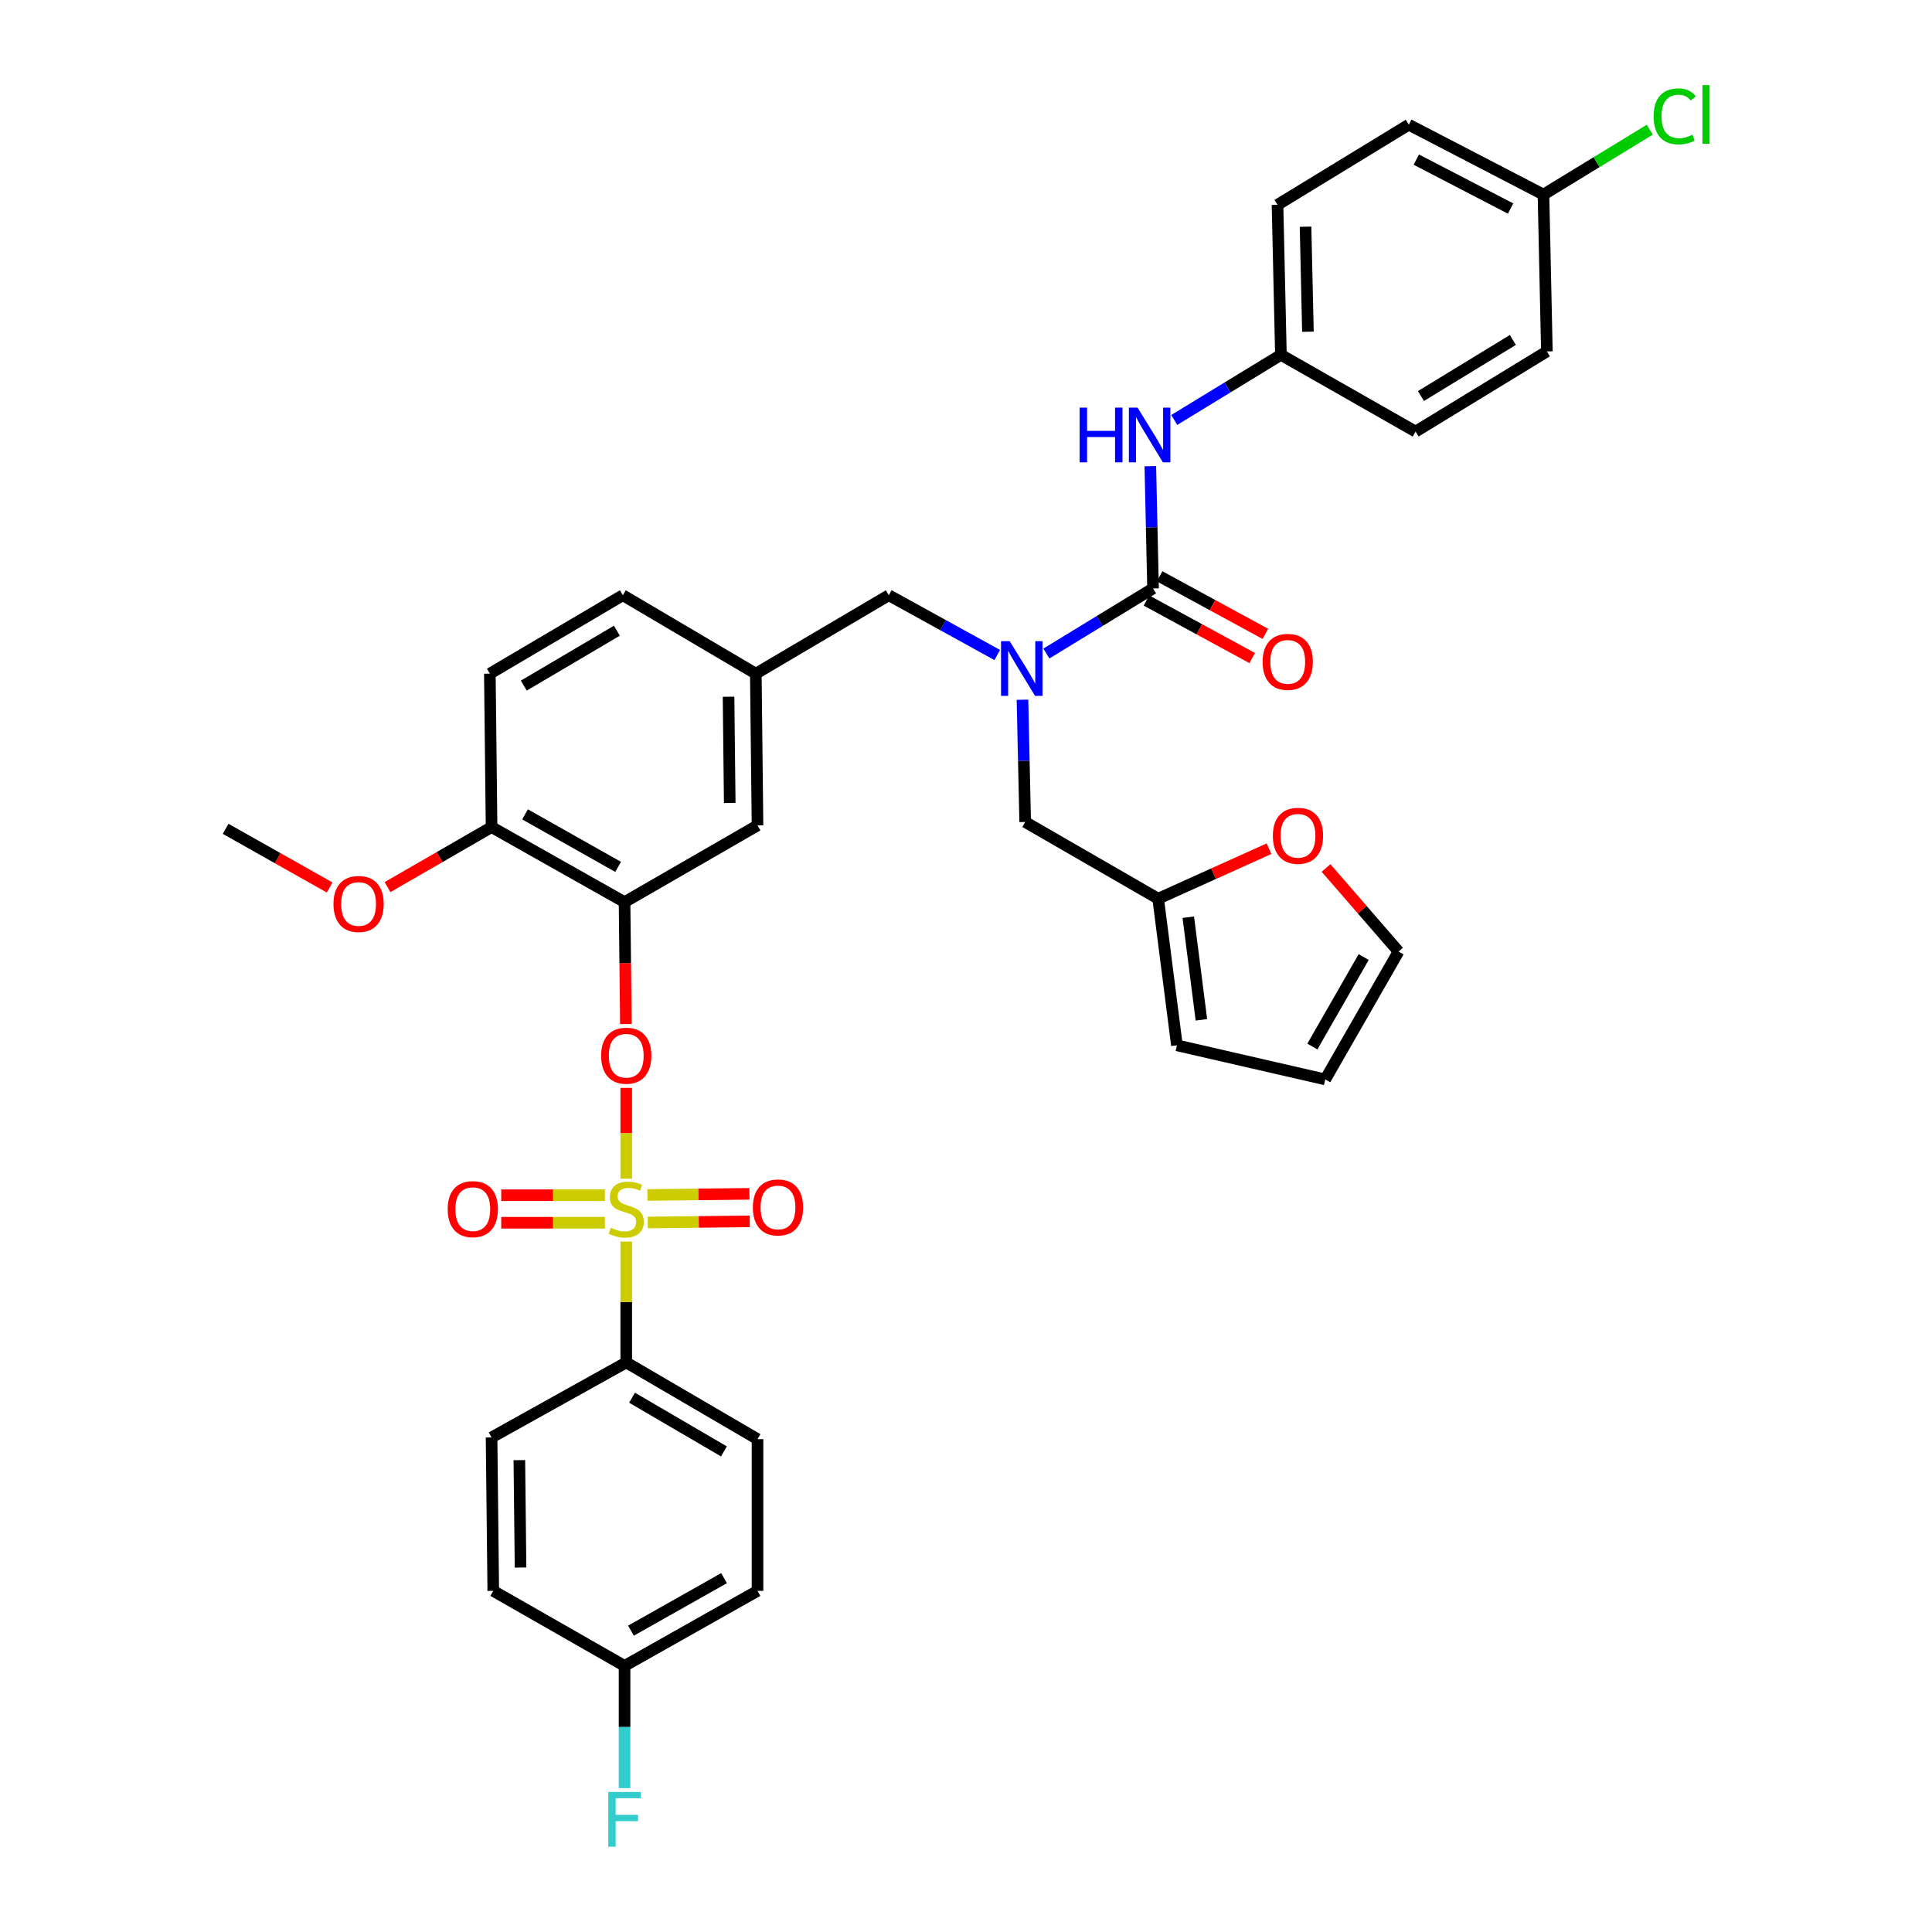<?xml version='1.0' encoding='iso-8859-1'?>
<svg version='1.1' baseProfile='full'
              xmlns='http://www.w3.org/2000/svg'
                      xmlns:rdkit='http://www.rdkit.org/xml'
                      xmlns:xlink='http://www.w3.org/1999/xlink'
                  xml:space='preserve'
width='1000px' height='1000px' viewBox='0 0 1000 1000'>
<!-- END OF HEADER -->
<rect style='opacity:1.0;fill:#FFFFFF;stroke:none' width='1000' height='1000' x='0' y='0'> </rect>
<path class='bond-0' d='M 516.165,339.032 L 488.102,323.563' style='fill:none;fill-rule:evenodd;stroke:#0000FF;stroke-width:6px;stroke-linecap:butt;stroke-linejoin:miter;stroke-opacity:1' />
<path class='bond-0' d='M 488.102,323.563 L 460.04,308.094' style='fill:none;fill-rule:evenodd;stroke:#000000;stroke-width:6px;stroke-linecap:butt;stroke-linejoin:miter;stroke-opacity:1' />
<path class='bond-1' d='M 541.6,338.265 L 569.207,321.414' style='fill:none;fill-rule:evenodd;stroke:#0000FF;stroke-width:6px;stroke-linecap:butt;stroke-linejoin:miter;stroke-opacity:1' />
<path class='bond-1' d='M 569.207,321.414 L 596.814,304.563' style='fill:none;fill-rule:evenodd;stroke:#000000;stroke-width:6px;stroke-linecap:butt;stroke-linejoin:miter;stroke-opacity:1' />
<path class='bond-2' d='M 529.229,362.182 L 529.932,393.82' style='fill:none;fill-rule:evenodd;stroke:#0000FF;stroke-width:6px;stroke-linecap:butt;stroke-linejoin:miter;stroke-opacity:1' />
<path class='bond-2' d='M 529.932,393.82 L 530.635,425.458' style='fill:none;fill-rule:evenodd;stroke:#000000;stroke-width:6px;stroke-linecap:butt;stroke-linejoin:miter;stroke-opacity:1' />
<path class='bond-3' d='M 663.001,183.668 L 732.71,223.376' style='fill:none;fill-rule:evenodd;stroke:#000000;stroke-width:6px;stroke-linecap:butt;stroke-linejoin:miter;stroke-opacity:1' />
<path class='bond-4' d='M 663.001,183.668 L 661.235,106.011' style='fill:none;fill-rule:evenodd;stroke:#000000;stroke-width:6px;stroke-linecap:butt;stroke-linejoin:miter;stroke-opacity:1' />
<path class='bond-4' d='M 676.981,171.696 L 675.745,117.336' style='fill:none;fill-rule:evenodd;stroke:#000000;stroke-width:6px;stroke-linecap:butt;stroke-linejoin:miter;stroke-opacity:1' />
<path class='bond-5' d='M 663.001,183.668 L 635.39,200.52' style='fill:none;fill-rule:evenodd;stroke:#000000;stroke-width:6px;stroke-linecap:butt;stroke-linejoin:miter;stroke-opacity:1' />
<path class='bond-5' d='M 635.39,200.52 L 607.779,217.371' style='fill:none;fill-rule:evenodd;stroke:#0000FF;stroke-width:6px;stroke-linecap:butt;stroke-linejoin:miter;stroke-opacity:1' />
<path class='bond-6' d='M 593.408,310.821 L 620.775,325.715' style='fill:none;fill-rule:evenodd;stroke:#000000;stroke-width:6px;stroke-linecap:butt;stroke-linejoin:miter;stroke-opacity:1' />
<path class='bond-6' d='M 620.775,325.715 L 648.141,340.608' style='fill:none;fill-rule:evenodd;stroke:#FF0000;stroke-width:6px;stroke-linecap:butt;stroke-linejoin:miter;stroke-opacity:1' />
<path class='bond-6' d='M 600.22,298.305 L 627.586,313.199' style='fill:none;fill-rule:evenodd;stroke:#000000;stroke-width:6px;stroke-linecap:butt;stroke-linejoin:miter;stroke-opacity:1' />
<path class='bond-6' d='M 627.586,313.199 L 654.953,328.093' style='fill:none;fill-rule:evenodd;stroke:#FF0000;stroke-width:6px;stroke-linecap:butt;stroke-linejoin:miter;stroke-opacity:1' />
<path class='bond-7' d='M 596.814,304.563 L 596.111,272.925' style='fill:none;fill-rule:evenodd;stroke:#000000;stroke-width:6px;stroke-linecap:butt;stroke-linejoin:miter;stroke-opacity:1' />
<path class='bond-7' d='M 596.111,272.925 L 595.408,241.287' style='fill:none;fill-rule:evenodd;stroke:#0000FF;stroke-width:6px;stroke-linecap:butt;stroke-linejoin:miter;stroke-opacity:1' />
<path class='bond-8' d='M 798.897,100.716 L 729.179,64.539' style='fill:none;fill-rule:evenodd;stroke:#000000;stroke-width:6px;stroke-linecap:butt;stroke-linejoin:miter;stroke-opacity:1' />
<path class='bond-8' d='M 781.876,107.937 L 733.074,82.613' style='fill:none;fill-rule:evenodd;stroke:#000000;stroke-width:6px;stroke-linecap:butt;stroke-linejoin:miter;stroke-opacity:1' />
<path class='bond-9' d='M 798.897,100.716 L 826.413,83.919' style='fill:none;fill-rule:evenodd;stroke:#000000;stroke-width:6px;stroke-linecap:butt;stroke-linejoin:miter;stroke-opacity:1' />
<path class='bond-9' d='M 826.413,83.919 L 853.93,67.123' style='fill:none;fill-rule:evenodd;stroke:#00CC00;stroke-width:6px;stroke-linecap:butt;stroke-linejoin:miter;stroke-opacity:1' />
<path class='bond-10' d='M 798.897,100.716 L 800.662,181.903' style='fill:none;fill-rule:evenodd;stroke:#000000;stroke-width:6px;stroke-linecap:butt;stroke-linejoin:miter;stroke-opacity:1' />
<path class='bond-11' d='M 460.04,308.094 L 391.209,348.688' style='fill:none;fill-rule:evenodd;stroke:#000000;stroke-width:6px;stroke-linecap:butt;stroke-linejoin:miter;stroke-opacity:1' />
<path class='bond-12' d='M 599.466,465.165 L 628.154,452.222' style='fill:none;fill-rule:evenodd;stroke:#000000;stroke-width:6px;stroke-linecap:butt;stroke-linejoin:miter;stroke-opacity:1' />
<path class='bond-12' d='M 628.154,452.222 L 656.843,439.28' style='fill:none;fill-rule:evenodd;stroke:#FF0000;stroke-width:6px;stroke-linecap:butt;stroke-linejoin:miter;stroke-opacity:1' />
<path class='bond-13' d='M 599.466,465.165 L 609.171,541.057' style='fill:none;fill-rule:evenodd;stroke:#000000;stroke-width:6px;stroke-linecap:butt;stroke-linejoin:miter;stroke-opacity:1' />
<path class='bond-13' d='M 615.056,474.742 L 621.849,527.866' style='fill:none;fill-rule:evenodd;stroke:#000000;stroke-width:6px;stroke-linecap:butt;stroke-linejoin:miter;stroke-opacity:1' />
<path class='bond-14' d='M 599.466,465.165 L 530.635,425.458' style='fill:none;fill-rule:evenodd;stroke:#000000;stroke-width:6px;stroke-linecap:butt;stroke-linejoin:miter;stroke-opacity:1' />
<path class='bond-15' d='M 686.357,449.265 L 705.124,470.894' style='fill:none;fill-rule:evenodd;stroke:#FF0000;stroke-width:6px;stroke-linecap:butt;stroke-linejoin:miter;stroke-opacity:1' />
<path class='bond-15' d='M 705.124,470.894 L 723.891,492.523' style='fill:none;fill-rule:evenodd;stroke:#000000;stroke-width:6px;stroke-linecap:butt;stroke-linejoin:miter;stroke-opacity:1' />
<path class='bond-16' d='M 324.144,705.19 L 392.088,744.897' style='fill:none;fill-rule:evenodd;stroke:#000000;stroke-width:6px;stroke-linecap:butt;stroke-linejoin:miter;stroke-opacity:1' />
<path class='bond-16' d='M 327.146,723.448 L 374.706,751.243' style='fill:none;fill-rule:evenodd;stroke:#000000;stroke-width:6px;stroke-linecap:butt;stroke-linejoin:miter;stroke-opacity:1' />
<path class='bond-17' d='M 324.144,705.19 L 254.434,744.018' style='fill:none;fill-rule:evenodd;stroke:#000000;stroke-width:6px;stroke-linecap:butt;stroke-linejoin:miter;stroke-opacity:1' />
<path class='bond-18' d='M 324.144,705.19 L 324.144,673.911' style='fill:none;fill-rule:evenodd;stroke:#000000;stroke-width:6px;stroke-linecap:butt;stroke-linejoin:miter;stroke-opacity:1' />
<path class='bond-18' d='M 324.144,673.911 L 324.144,642.633' style='fill:none;fill-rule:evenodd;stroke:#CCCC00;stroke-width:6px;stroke-linecap:butt;stroke-linejoin:miter;stroke-opacity:1' />
<path class='bond-19' d='M 324.144,563.098 L 324.144,586.589' style='fill:none;fill-rule:evenodd;stroke:#FF0000;stroke-width:6px;stroke-linecap:butt;stroke-linejoin:miter;stroke-opacity:1' />
<path class='bond-19' d='M 324.144,586.589 L 324.144,610.081' style='fill:none;fill-rule:evenodd;stroke:#CCCC00;stroke-width:6px;stroke-linecap:butt;stroke-linejoin:miter;stroke-opacity:1' />
<path class='bond-20' d='M 323.963,530.047 L 323.614,498.489' style='fill:none;fill-rule:evenodd;stroke:#FF0000;stroke-width:6px;stroke-linecap:butt;stroke-linejoin:miter;stroke-opacity:1' />
<path class='bond-20' d='M 323.614,498.489 L 323.265,466.931' style='fill:none;fill-rule:evenodd;stroke:#000000;stroke-width:6px;stroke-linecap:butt;stroke-linejoin:miter;stroke-opacity:1' />
<path class='bond-21' d='M 335.267,632.768 L 361.669,632.472' style='fill:none;fill-rule:evenodd;stroke:#CCCC00;stroke-width:6px;stroke-linecap:butt;stroke-linejoin:miter;stroke-opacity:1' />
<path class='bond-21' d='M 361.669,632.472 L 388.072,632.177' style='fill:none;fill-rule:evenodd;stroke:#FF0000;stroke-width:6px;stroke-linecap:butt;stroke-linejoin:miter;stroke-opacity:1' />
<path class='bond-21' d='M 335.107,618.52 L 361.51,618.224' style='fill:none;fill-rule:evenodd;stroke:#CCCC00;stroke-width:6px;stroke-linecap:butt;stroke-linejoin:miter;stroke-opacity:1' />
<path class='bond-21' d='M 361.51,618.224 L 387.912,617.929' style='fill:none;fill-rule:evenodd;stroke:#FF0000;stroke-width:6px;stroke-linecap:butt;stroke-linejoin:miter;stroke-opacity:1' />
<path class='bond-22' d='M 313.078,618.643 L 286.254,618.643' style='fill:none;fill-rule:evenodd;stroke:#CCCC00;stroke-width:6px;stroke-linecap:butt;stroke-linejoin:miter;stroke-opacity:1' />
<path class='bond-22' d='M 286.254,618.643 L 259.43,618.643' style='fill:none;fill-rule:evenodd;stroke:#FF0000;stroke-width:6px;stroke-linecap:butt;stroke-linejoin:miter;stroke-opacity:1' />
<path class='bond-22' d='M 313.078,632.892 L 286.254,632.892' style='fill:none;fill-rule:evenodd;stroke:#CCCC00;stroke-width:6px;stroke-linecap:butt;stroke-linejoin:miter;stroke-opacity:1' />
<path class='bond-22' d='M 286.254,632.892 L 259.43,632.892' style='fill:none;fill-rule:evenodd;stroke:#FF0000;stroke-width:6px;stroke-linecap:butt;stroke-linejoin:miter;stroke-opacity:1' />
<path class='bond-23' d='M 392.088,744.897 L 392.088,823.433' style='fill:none;fill-rule:evenodd;stroke:#000000;stroke-width:6px;stroke-linecap:butt;stroke-linejoin:miter;stroke-opacity:1' />
<path class='bond-24' d='M 323.265,466.931 L 254.434,428.102' style='fill:none;fill-rule:evenodd;stroke:#000000;stroke-width:6px;stroke-linecap:butt;stroke-linejoin:miter;stroke-opacity:1' />
<path class='bond-24' d='M 319.941,448.696 L 271.76,421.516' style='fill:none;fill-rule:evenodd;stroke:#000000;stroke-width:6px;stroke-linecap:butt;stroke-linejoin:miter;stroke-opacity:1' />
<path class='bond-25' d='M 323.265,466.931 L 392.088,427.223' style='fill:none;fill-rule:evenodd;stroke:#000000;stroke-width:6px;stroke-linecap:butt;stroke-linejoin:miter;stroke-opacity:1' />
<path class='bond-26' d='M 254.434,428.102 L 253.548,348.688' style='fill:none;fill-rule:evenodd;stroke:#000000;stroke-width:6px;stroke-linecap:butt;stroke-linejoin:miter;stroke-opacity:1' />
<path class='bond-27' d='M 254.434,428.102 L 227.512,443.633' style='fill:none;fill-rule:evenodd;stroke:#000000;stroke-width:6px;stroke-linecap:butt;stroke-linejoin:miter;stroke-opacity:1' />
<path class='bond-27' d='M 227.512,443.633 L 200.59,459.164' style='fill:none;fill-rule:evenodd;stroke:#FF0000;stroke-width:6px;stroke-linecap:butt;stroke-linejoin:miter;stroke-opacity:1' />
<path class='bond-28' d='M 253.548,348.688 L 322.378,308.094' style='fill:none;fill-rule:evenodd;stroke:#000000;stroke-width:6px;stroke-linecap:butt;stroke-linejoin:miter;stroke-opacity:1' />
<path class='bond-28' d='M 271.111,354.872 L 319.292,326.456' style='fill:none;fill-rule:evenodd;stroke:#000000;stroke-width:6px;stroke-linecap:butt;stroke-linejoin:miter;stroke-opacity:1' />
<path class='bond-29' d='M 322.378,308.094 L 391.209,348.688' style='fill:none;fill-rule:evenodd;stroke:#000000;stroke-width:6px;stroke-linecap:butt;stroke-linejoin:miter;stroke-opacity:1' />
<path class='bond-30' d='M 391.209,348.688 L 392.088,427.223' style='fill:none;fill-rule:evenodd;stroke:#000000;stroke-width:6px;stroke-linecap:butt;stroke-linejoin:miter;stroke-opacity:1' />
<path class='bond-30' d='M 377.093,360.627 L 377.708,415.602' style='fill:none;fill-rule:evenodd;stroke:#000000;stroke-width:6px;stroke-linecap:butt;stroke-linejoin:miter;stroke-opacity:1' />
<path class='bond-31' d='M 170.628,459.363 L 143.701,444.176' style='fill:none;fill-rule:evenodd;stroke:#FF0000;stroke-width:6px;stroke-linecap:butt;stroke-linejoin:miter;stroke-opacity:1' />
<path class='bond-31' d='M 143.701,444.176 L 116.773,428.989' style='fill:none;fill-rule:evenodd;stroke:#000000;stroke-width:6px;stroke-linecap:butt;stroke-linejoin:miter;stroke-opacity:1' />
<path class='bond-32' d='M 254.434,744.018 L 255.313,823.433' style='fill:none;fill-rule:evenodd;stroke:#000000;stroke-width:6px;stroke-linecap:butt;stroke-linejoin:miter;stroke-opacity:1' />
<path class='bond-32' d='M 268.814,755.773 L 269.429,811.363' style='fill:none;fill-rule:evenodd;stroke:#000000;stroke-width:6px;stroke-linecap:butt;stroke-linejoin:miter;stroke-opacity:1' />
<path class='bond-33' d='M 323.265,862.261 L 255.313,823.433' style='fill:none;fill-rule:evenodd;stroke:#000000;stroke-width:6px;stroke-linecap:butt;stroke-linejoin:miter;stroke-opacity:1' />
<path class='bond-34' d='M 323.265,862.261 L 323.265,893.9' style='fill:none;fill-rule:evenodd;stroke:#000000;stroke-width:6px;stroke-linecap:butt;stroke-linejoin:miter;stroke-opacity:1' />
<path class='bond-34' d='M 323.265,893.9 L 323.265,925.538' style='fill:none;fill-rule:evenodd;stroke:#33CCCC;stroke-width:6px;stroke-linecap:butt;stroke-linejoin:miter;stroke-opacity:1' />
<path class='bond-35' d='M 323.265,862.261 L 392.088,823.433' style='fill:none;fill-rule:evenodd;stroke:#000000;stroke-width:6px;stroke-linecap:butt;stroke-linejoin:miter;stroke-opacity:1' />
<path class='bond-35' d='M 326.587,844.027 L 374.763,816.847' style='fill:none;fill-rule:evenodd;stroke:#000000;stroke-width:6px;stroke-linecap:butt;stroke-linejoin:miter;stroke-opacity:1' />
<path class='bond-36' d='M 609.171,541.057 L 685.942,558.702' style='fill:none;fill-rule:evenodd;stroke:#000000;stroke-width:6px;stroke-linecap:butt;stroke-linejoin:miter;stroke-opacity:1' />
<path class='bond-37' d='M 723.891,492.523 L 685.942,558.702' style='fill:none;fill-rule:evenodd;stroke:#000000;stroke-width:6px;stroke-linecap:butt;stroke-linejoin:miter;stroke-opacity:1' />
<path class='bond-37' d='M 705.838,495.362 L 679.273,541.687' style='fill:none;fill-rule:evenodd;stroke:#000000;stroke-width:6px;stroke-linecap:butt;stroke-linejoin:miter;stroke-opacity:1' />
<path class='bond-38' d='M 732.71,223.376 L 800.662,181.903' style='fill:none;fill-rule:evenodd;stroke:#000000;stroke-width:6px;stroke-linecap:butt;stroke-linejoin:miter;stroke-opacity:1' />
<path class='bond-38' d='M 735.48,204.992 L 783.046,175.961' style='fill:none;fill-rule:evenodd;stroke:#000000;stroke-width:6px;stroke-linecap:butt;stroke-linejoin:miter;stroke-opacity:1' />
<path class='bond-39' d='M 661.235,106.011 L 729.179,64.539' style='fill:none;fill-rule:evenodd;stroke:#000000;stroke-width:6px;stroke-linecap:butt;stroke-linejoin:miter;stroke-opacity:1' />
<path  class='atom-0' d='M 522.61 331.876
L 531.89 346.876
Q 532.81 348.356, 534.29 351.036
Q 535.77 353.716, 535.85 353.876
L 535.85 331.876
L 539.61 331.876
L 539.61 360.196
L 535.73 360.196
L 525.77 343.796
Q 524.61 341.876, 523.37 339.676
Q 522.17 337.476, 521.81 336.796
L 521.81 360.196
L 518.13 360.196
L 518.13 331.876
L 522.61 331.876
' fill='#0000FF'/>
<path  class='atom-3' d='M 653.531 342.585
Q 653.531 335.785, 656.891 331.985
Q 660.251 328.185, 666.531 328.185
Q 672.811 328.185, 676.171 331.985
Q 679.531 335.785, 679.531 342.585
Q 679.531 349.465, 676.131 353.385
Q 672.731 357.265, 666.531 357.265
Q 660.291 357.265, 656.891 353.385
Q 653.531 349.505, 653.531 342.585
M 666.531 354.065
Q 670.851 354.065, 673.171 351.185
Q 675.531 348.265, 675.531 342.585
Q 675.531 337.025, 673.171 334.225
Q 670.851 331.385, 666.531 331.385
Q 662.211 331.385, 659.851 334.185
Q 657.531 336.985, 657.531 342.585
Q 657.531 348.305, 659.851 351.185
Q 662.211 354.065, 666.531 354.065
' fill='#FF0000'/>
<path  class='atom-4' d='M 558.829 210.981
L 562.669 210.981
L 562.669 223.021
L 577.149 223.021
L 577.149 210.981
L 580.989 210.981
L 580.989 239.301
L 577.149 239.301
L 577.149 226.221
L 562.669 226.221
L 562.669 239.301
L 558.829 239.301
L 558.829 210.981
' fill='#0000FF'/>
<path  class='atom-4' d='M 588.789 210.981
L 598.069 225.981
Q 598.989 227.461, 600.469 230.141
Q 601.949 232.821, 602.029 232.981
L 602.029 210.981
L 605.789 210.981
L 605.789 239.301
L 601.909 239.301
L 591.949 222.901
Q 590.789 220.981, 589.549 218.781
Q 588.349 216.581, 587.989 215.901
L 587.989 239.301
L 584.309 239.301
L 584.309 210.981
L 588.789 210.981
' fill='#0000FF'/>
<path  class='atom-6' d='M 855.92 60.223
Q 855.92 53.183, 859.2 49.503
Q 862.52 45.783, 868.8 45.783
Q 874.64 45.783, 877.76 49.903
L 875.12 52.063
Q 872.84 49.063, 868.8 49.063
Q 864.52 49.063, 862.24 51.943
Q 860 54.783, 860 60.223
Q 860 65.823, 862.32 68.703
Q 864.68 71.583, 869.24 71.583
Q 872.36 71.583, 876 69.703
L 877.12 72.703
Q 875.64 73.663, 873.4 74.223
Q 871.16 74.783, 868.68 74.783
Q 862.52 74.783, 859.2 71.023
Q 855.92 67.263, 855.92 60.223
' fill='#00CC00'/>
<path  class='atom-6' d='M 881.2 44.063
L 884.88 44.063
L 884.88 74.423
L 881.2 74.423
L 881.2 44.063
' fill='#00CC00'/>
<path  class='atom-9' d='M 658.827 432.599
Q 658.827 425.799, 662.187 421.999
Q 665.547 418.199, 671.827 418.199
Q 678.107 418.199, 681.467 421.999
Q 684.827 425.799, 684.827 432.599
Q 684.827 439.479, 681.427 443.399
Q 678.027 447.279, 671.827 447.279
Q 665.587 447.279, 662.187 443.399
Q 658.827 439.519, 658.827 432.599
M 671.827 444.079
Q 676.147 444.079, 678.467 441.199
Q 680.827 438.279, 680.827 432.599
Q 680.827 427.039, 678.467 424.239
Q 676.147 421.399, 671.827 421.399
Q 667.507 421.399, 665.147 424.199
Q 662.827 426.999, 662.827 432.599
Q 662.827 438.319, 665.147 441.199
Q 667.507 444.079, 671.827 444.079
' fill='#FF0000'/>
<path  class='atom-11' d='M 311.144 546.433
Q 311.144 539.633, 314.504 535.833
Q 317.864 532.033, 324.144 532.033
Q 330.424 532.033, 333.784 535.833
Q 337.144 539.633, 337.144 546.433
Q 337.144 553.313, 333.744 557.233
Q 330.344 561.113, 324.144 561.113
Q 317.904 561.113, 314.504 557.233
Q 311.144 553.353, 311.144 546.433
M 324.144 557.913
Q 328.464 557.913, 330.784 555.033
Q 333.144 552.113, 333.144 546.433
Q 333.144 540.873, 330.784 538.073
Q 328.464 535.233, 324.144 535.233
Q 319.824 535.233, 317.464 538.033
Q 315.144 540.833, 315.144 546.433
Q 315.144 552.153, 317.464 555.033
Q 319.824 557.913, 324.144 557.913
' fill='#FF0000'/>
<path  class='atom-12' d='M 316.144 635.487
Q 316.464 635.607, 317.784 636.167
Q 319.104 636.727, 320.544 637.087
Q 322.024 637.407, 323.464 637.407
Q 326.144 637.407, 327.704 636.127
Q 329.264 634.807, 329.264 632.527
Q 329.264 630.967, 328.464 630.007
Q 327.704 629.047, 326.504 628.527
Q 325.304 628.007, 323.304 627.407
Q 320.784 626.647, 319.264 625.927
Q 317.784 625.207, 316.704 623.687
Q 315.664 622.167, 315.664 619.607
Q 315.664 616.047, 318.064 613.847
Q 320.504 611.647, 325.304 611.647
Q 328.584 611.647, 332.304 613.207
L 331.384 616.287
Q 327.984 614.887, 325.424 614.887
Q 322.664 614.887, 321.144 616.047
Q 319.624 617.167, 319.664 619.127
Q 319.664 620.647, 320.424 621.567
Q 321.224 622.487, 322.344 623.007
Q 323.504 623.527, 325.424 624.127
Q 327.984 624.927, 329.504 625.727
Q 331.024 626.527, 332.104 628.167
Q 333.224 629.767, 333.224 632.527
Q 333.224 636.447, 330.584 638.567
Q 327.984 640.647, 323.624 640.647
Q 321.104 640.647, 319.184 640.087
Q 317.304 639.567, 315.064 638.647
L 316.144 635.487
' fill='#CCCC00'/>
<path  class='atom-13' d='M 389.679 624.969
Q 389.679 618.169, 393.039 614.369
Q 396.399 610.569, 402.679 610.569
Q 408.959 610.569, 412.319 614.369
Q 415.679 618.169, 415.679 624.969
Q 415.679 631.849, 412.279 635.769
Q 408.879 639.649, 402.679 639.649
Q 396.439 639.649, 393.039 635.769
Q 389.679 631.889, 389.679 624.969
M 402.679 636.449
Q 406.999 636.449, 409.319 633.569
Q 411.679 630.649, 411.679 624.969
Q 411.679 619.409, 409.319 616.609
Q 406.999 613.769, 402.679 613.769
Q 398.359 613.769, 395.999 616.569
Q 393.679 619.369, 393.679 624.969
Q 393.679 630.689, 395.999 633.569
Q 398.359 636.449, 402.679 636.449
' fill='#FF0000'/>
<path  class='atom-14' d='M 231.721 625.847
Q 231.721 619.047, 235.081 615.247
Q 238.441 611.447, 244.721 611.447
Q 251.001 611.447, 254.361 615.247
Q 257.721 619.047, 257.721 625.847
Q 257.721 632.727, 254.321 636.647
Q 250.921 640.527, 244.721 640.527
Q 238.481 640.527, 235.081 636.647
Q 231.721 632.767, 231.721 625.847
M 244.721 637.327
Q 249.041 637.327, 251.361 634.447
Q 253.721 631.527, 253.721 625.847
Q 253.721 620.287, 251.361 617.487
Q 249.041 614.647, 244.721 614.647
Q 240.401 614.647, 238.041 617.447
Q 235.721 620.247, 235.721 625.847
Q 235.721 631.567, 238.041 634.447
Q 240.401 637.327, 244.721 637.327
' fill='#FF0000'/>
<path  class='atom-22' d='M 172.604 467.889
Q 172.604 461.089, 175.964 457.289
Q 179.324 453.489, 185.604 453.489
Q 191.884 453.489, 195.244 457.289
Q 198.604 461.089, 198.604 467.889
Q 198.604 474.769, 195.204 478.689
Q 191.804 482.569, 185.604 482.569
Q 179.364 482.569, 175.964 478.689
Q 172.604 474.809, 172.604 467.889
M 185.604 479.369
Q 189.924 479.369, 192.244 476.489
Q 194.604 473.569, 194.604 467.889
Q 194.604 462.329, 192.244 459.529
Q 189.924 456.689, 185.604 456.689
Q 181.284 456.689, 178.924 459.489
Q 176.604 462.289, 176.604 467.889
Q 176.604 473.609, 178.924 476.489
Q 181.284 479.369, 185.604 479.369
' fill='#FF0000'/>
<path  class='atom-28' d='M 314.845 927.523
L 331.685 927.523
L 331.685 930.763
L 318.645 930.763
L 318.645 939.363
L 330.245 939.363
L 330.245 942.643
L 318.645 942.643
L 318.645 955.843
L 314.845 955.843
L 314.845 927.523
' fill='#33CCCC'/>
</svg>
